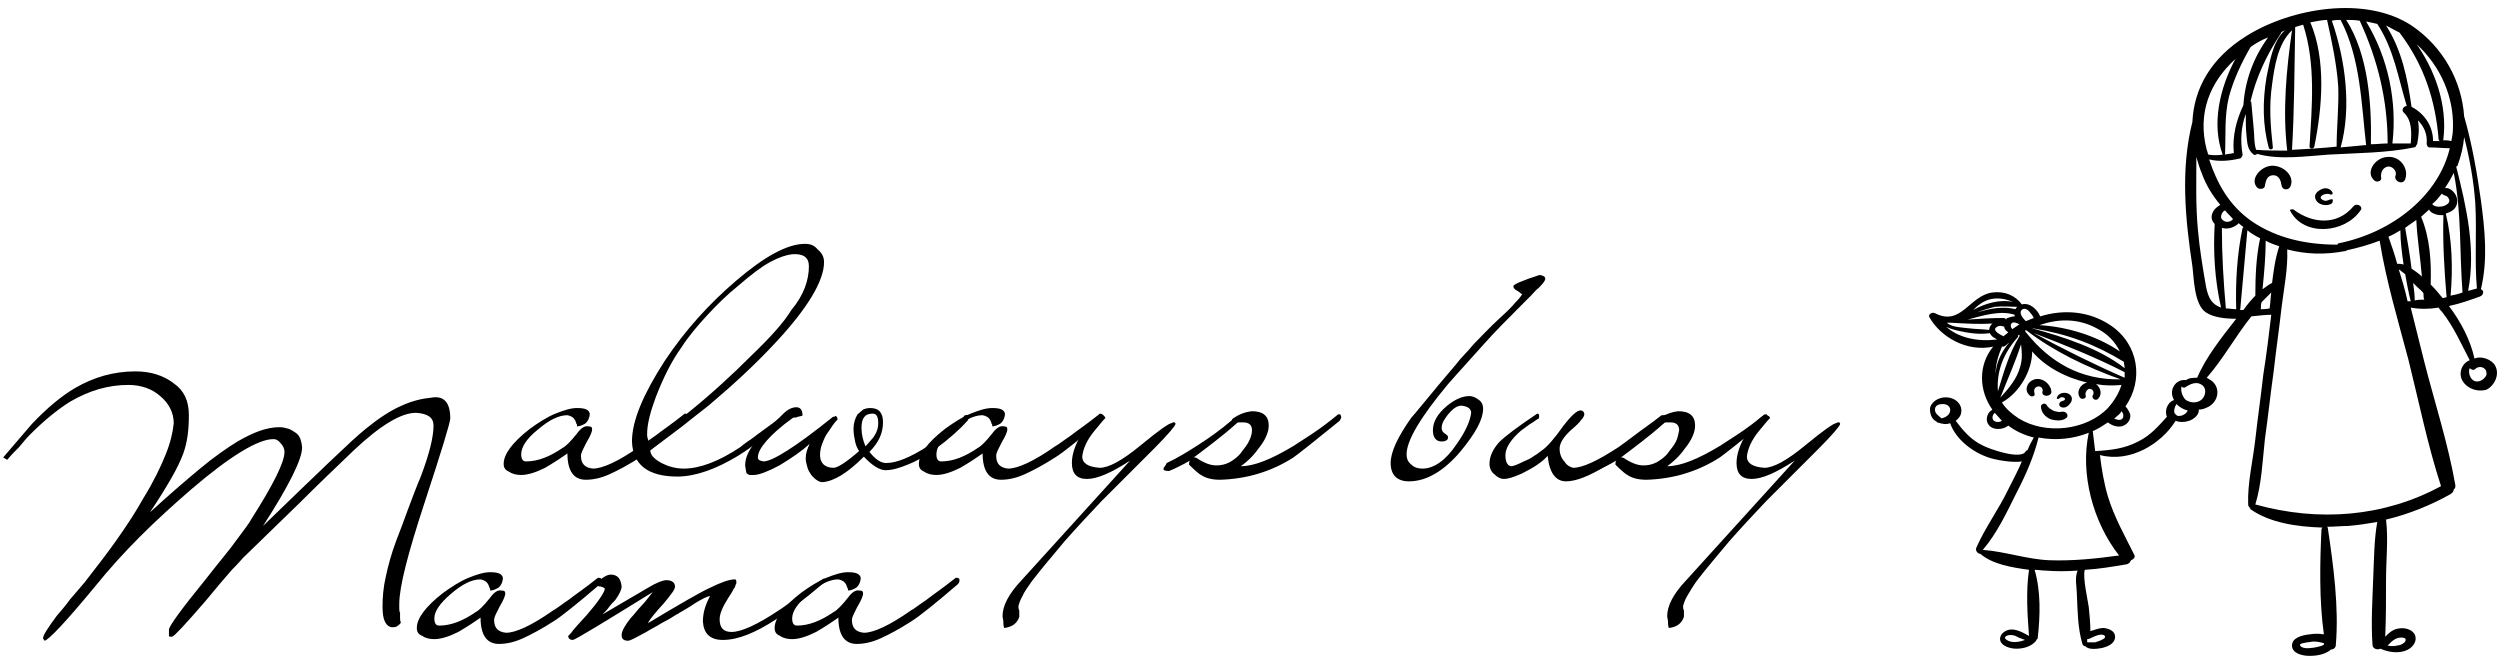 <?xml version="1.0" encoding="UTF-8"?> <!-- Generator: Adobe Illustrator 23.0.1, SVG Export Plug-In . SVG Version: 6.00 Build 0) --> <svg xmlns="http://www.w3.org/2000/svg" xmlns:xlink="http://www.w3.org/1999/xlink" version="1.1" id="Слой_1" x="0px" y="0px" viewBox="0 0 313.7 82.7" style="enable-background:new 0 0 313.7 82.7;" xml:space="preserve"> <style type="text/css"> .st0{fill-rule:evenodd;clip-rule:evenodd;fill:none;} </style> <g> <g> <path d="M86.4,52.2c0,0.2-0.1,0.4-0.2,0.5c-1.4,1.2-2.6,2.2-3.6,3c-1,0.8-1.8,1.4-2.3,1.7c-1.4,0.9-2.7,1.6-3.8,2.1 c-1.1,0.5-2.1,0.7-3,0.7c-1.5,0-2.3-1.1-2.3-3.3c-0.7,0.5-1.6,1.1-2.8,1.8c-1.2,0.6-2.2,0.9-3,0.9c-0.5,0-1.1-0.1-1.5-0.4 c-0.5-0.2-0.7-0.5-0.7-1c0-1.2,1.1-2.7,3.3-4.4c1.1-0.8,2.2-1.5,3.2-1.9c1-0.4,1.9-0.7,2.7-0.7c1,0,1.5,0.2,1.6,0.7 c0,0.5-0.2,0.9-0.5,1.2c-0.3,0.2-0.7,0.4-1.1,0.4c0,0,0-0.1,0-0.2c0-0.1-0.1-0.1-0.1-0.2c0-0.1-0.1-0.2-0.1-0.3 c-0.2-0.4-0.5-0.6-1-0.7c-1.1,0-2.3,0.6-3.7,1.8c-1.4,1.1-2.1,2.2-2.1,3.1c0,0.6,0.2,0.9,0.6,0.9c1.5,0,3-0.6,4.6-1.7 c0.4-0.2,1-0.8,1.8-1.8c0.5-0.7,1-1,1.4-0.9c0.4,0,0.5,0.1,0.5,0.4c0,0.2-0.2,0.8-0.7,1.6c-0.4,0.8-0.7,1.3-0.7,1.7 c0,1,0.5,1.5,1.5,1.6c1.2,0,3.2-0.9,5.9-2.8c0.4-0.2,1-0.7,1.9-1.3c0.9-0.7,2.1-1.5,3.6-2.7c0.1-0.1,0.1-0.1,0.2-0.1 C86.4,52,86.4,52.1,86.4,52.2z"></path> <path d="M103.4,32.9c0,2.3-2,5.7-6,10c-2.5,2.7-5.3,5.3-8.5,8c-1,0.8-2.2,1.7-3.3,2.6c-1.2,0.9-2.5,1.9-4,3c0,0.6,0.5,1.1,1.4,1.6 c0.8,0.4,1.7,0.7,2.8,0.7c2,0,4.4-0.9,7.1-2.7c0.1-0.1,0.6-0.5,1.5-1.1c0.9-0.7,2.2-1.6,3.9-2.9c0.1-0.1,0.2-0.1,0.3-0.1 c0.1,0,0.1,0.1,0.1,0.2c0,0.2,0,0.3-0.1,0.5c-1.2,1-2.3,1.9-3.3,2.6c-1,0.8-1.9,1.4-2.7,1.9c-2.8,1.7-5.4,2.6-7.6,2.6 c-3.7,0-5.6-1.5-5.7-4.4c0-2.6,1.4-5.9,4.1-10.1c2.6-3.9,5.6-7.2,9-10.1c3.5-3,6.4-4.6,8.6-4.6c0.7,0,1.2,0.2,1.6,0.7 C103.2,31.8,103.4,32.3,103.4,32.9z M101.5,33.4c0-1.1-0.7-1.6-2.1-1.5c-0.8,0.1-1.7,0.4-2.8,1c-1.1,0.6-2.4,1.6-3.9,2.9 c-1.5,1.2-2.8,2.5-4,3.8c-1.2,1.3-2.3,2.6-3.2,4c-1.3,1.8-2.3,3.9-3.2,6.2c-0.7,1.9-1.1,3.4-1.1,4.7c0,0.4,0.1,0.6,0.2,0.9 c0.7-0.4,2.4-1.5,4.8-3.5c3-2.4,5.7-4.9,8.1-7.3c2.4-2.3,4.1-4.2,5-5.7C100.9,37,101.5,35.1,101.5,33.4z"></path> <path d="M121.6,52.3c0,0.2-0.1,0.3-0.2,0.5c-0.9,1-2.2,2.2-4.1,3.6c-1.2,0.9-2.4,1.5-3.4,1.9c-1,0.4-1.9,0.7-2.8,0.7 c-0.7,0-1.7-0.6-2.7-1.7c-2.1,2.1-3.8,3.1-5.2,3.2c-0.4,0-0.9-0.3-1.4-0.9c-0.2-0.3-0.4-0.6-0.5-1c-0.1-0.4-0.2-0.7-0.2-1.1 c0-0.6,0.2-1.2,0.5-1.8c-1,0.9-2.3,1.8-3.8,2.7c-1.5,0.8-2.6,1.2-3.2,1.2c-0.2,0-0.4,0-0.5,0c-0.1,0-0.3-0.1-0.4-0.2 c-0.1-0.1-0.1-0.5-0.2-1c0-1,0.5-2.1,1.6-3.3c0.5-0.5,1.1-1,1.6-1.6c0.5-0.5,1.1-1.1,1.6-1.6c0.5-0.5,1.1-0.8,1.6-0.8 c0.5,0,0.8,0.3,0.8,1c0,0.1-0.2,0.1-0.6,0.2c-0.2,0.1-0.3,0.1-0.5,0.1c-0.1,0-0.2,0.1-0.2,0.1c-1.4,1-2.5,2-3.2,2.8 c-0.7,0.8-1.1,1.5-1.1,2.1c0,0.3,0.2,0.4,0.7,0.5c1.1,0,4-1.8,8.6-5.5c0.1-0.1,0.1-0.1,0.2-0.1c0.1,0,0.1,0,0.2-0.1 c0.2,0,0.3,0.2,0.3,0.5c0-0.1-0.4,0.3-1.1,1.4c-0.4,0.5-0.6,1-0.8,1.5c-0.2,0.5-0.3,1-0.3,1.5c0,1,0.6,1.6,1.7,1.6 c0.5,0,1.6-0.7,3.2-2.1c-0.2-0.3-0.4-0.7-0.5-1.2c-0.1-0.5-0.2-1-0.2-1.6c0-0.7,0.2-1.3,0.5-1.8c0.2-0.2,0.5-0.4,0.7-0.6 c0.2-0.1,0.5-0.2,0.9-0.2c1.1,0,1.6,0.6,1.6,1.8c0,1.4-0.6,2.6-1.7,3.7c0.7,0.9,1.4,1.4,2.1,1.4c1.3,0,3-0.7,5.2-2.1 c2.1-1.3,3.6-2.6,4.6-3.8c0-0.1,0.1-0.1,0.2-0.1C121.4,52,121.5,52.1,121.6,52.3z M110.2,53.1c0-0.8-0.2-1.2-0.7-1.2 c-1,0-1.4,0.6-1.4,1.8c0,0.8,0.2,1.6,0.5,2.3c0.4-0.4,0.6-0.7,0.8-0.9c0.2-0.2,0.3-0.4,0.3-0.4C110.1,54.1,110.2,53.6,110.2,53.1z "></path> <path d="M138.5,52.2c0,0.2-0.1,0.4-0.2,0.5c-1.4,1.2-2.6,2.2-3.6,3c-1,0.8-1.8,1.4-2.3,1.7c-1.4,0.9-2.7,1.6-3.8,2.1 c-1.1,0.5-2.1,0.7-3,0.7c-1.5,0-2.3-1.1-2.3-3.3c-0.7,0.5-1.6,1.1-2.8,1.8c-1.2,0.6-2.2,0.9-3,0.9c-0.5,0-1.1-0.1-1.5-0.4 c-0.5-0.2-0.7-0.5-0.7-1c0-1.2,1.1-2.7,3.3-4.4c1.1-0.8,2.2-1.5,3.2-1.9c1-0.4,1.9-0.7,2.7-0.7c1,0,1.5,0.2,1.6,0.7 c0,0.5-0.2,0.9-0.5,1.2c-0.3,0.2-0.7,0.4-1.1,0.4c0,0,0-0.1,0-0.2c0-0.1-0.1-0.1-0.1-0.2c0-0.1-0.1-0.2-0.1-0.3 c-0.2-0.4-0.5-0.6-1-0.7c-1.1,0-2.3,0.6-3.7,1.8c-1.4,1.1-2.1,2.2-2.1,3.1c0,0.6,0.2,0.9,0.6,0.9c1.5,0,3-0.6,4.6-1.7 c0.4-0.2,1-0.8,1.8-1.8c0.5-0.7,1-1,1.4-0.9c0.4,0,0.5,0.1,0.5,0.4c0,0.2-0.2,0.8-0.7,1.6c-0.4,0.8-0.7,1.3-0.7,1.7 c0,1,0.5,1.5,1.5,1.6c1.2,0,3.2-0.9,5.9-2.8c0.4-0.2,1-0.7,1.9-1.3c0.9-0.7,2.1-1.5,3.6-2.7c0.1-0.1,0.1-0.1,0.2-0.1 C138.4,52,138.5,52.1,138.5,52.2z"></path> <path d="M147.5,53.2c0,0.2-0.9,1.3-2.7,3.1c-1.6,1.6-3,3-4.1,4.1c-1.1,1.1-1.9,1.9-2.5,2.5c-1.6,1.7-3.1,3.3-4.6,5 c-1.4,1.7-2.8,3.3-4.1,5c-0.5,0.7-1,1.4-1.2,1.9c-0.3,0.5-0.4,0.9-0.5,1.2c0,0.1,0,0.2,0,0.3c0,0.1,0.1,0.2,0.1,0.4 c0,0.2,0,0.3,0,0.4c0,0.1,0,0.2,0,0.3c-0.3,0.9-1,1.3-1.9,1.4c-0.1-0.3-0.1-0.6-0.1-0.8c0-0.2-0.1-0.5-0.1-0.7 c0-1.3,0.8-2.8,2.3-4.4l13.7-15.1c-2.3,1.5-4.1,2.3-5.4,2.3c-1.3,0-1.9-0.7-1.9-2c0-1.1,0.4-2.3,1.3-3.8c0.9-1.2,1.6-1.9,2.2-2.2 c0.4,0,0.7,0.1,0.7,0.4c0-0.1-0.5,0.5-1.4,1.6c-0.9,1.1-1.4,2.2-1.5,3.2c0,0.8,0.7,1.3,2.2,1.4c1.1,0,2.8-0.9,5.1-2.8 c2.3-1.9,3.6-2.8,3.9-2.8C147.3,52.9,147.5,53,147.5,53.2z"></path> <path d="M168.3,52.3c0,0.2-0.1,0.3-0.2,0.5c-3.2,2.6-5.1,4.1-5.8,4.6c-2.8,1.8-5.9,2.7-9.2,2.8c-1,0-1.8-0.2-2.4-0.6 c-0.2-0.1-0.7-0.5-1.5-1.3c0-0.2,0-0.3,0.1-0.5c-0.5,0.3-0.9,0.5-1.3,0.7c-0.4,0.2-0.8,0.4-1.3,0.6c-0.5,0-0.7-0.1-0.7-0.2 c0-0.1,0-0.2,0.1-0.3c0.1-0.1,0.2-0.3,0.3-0.5c1.3-0.6,2.6-1.4,4-2.3c1.4-0.9,2.8-1.9,4.2-3.1c0,0,0-0.1,0-0.1 c0.8-0.6,1.6-0.9,2.5-1c1.4,0,2.1,0.6,2.1,1.8c0,0.8-0.4,1.8-1.3,2.9c-0.7,1-1.5,1.7-2.2,2.2c1.7,0,3.9-0.9,6.7-2.6 c0.6-0.4,1.4-0.9,2.3-1.5c0.9-0.6,2-1.4,3.2-2.4c0.1,0,0.2,0,0.3,0C168.2,52,168.2,52.1,168.3,52.3z M157.1,54c0-0.7-0.4-1-1.1-1 c-0.2,0-0.3,0-0.5,0s-0.2,0-0.3,0.1c-1,0.9-2,1.7-2.9,2.4c-0.9,0.7-1.7,1.3-2.5,1.9c0.1,0,0.3,0,0.4,0.1c0.9,0.6,1.7,0.9,2.4,0.9 c0.6,0,1.1-0.1,1.7-0.4c0.5-0.3,1.1-0.7,1.5-1.3c0.4-0.5,0.7-0.9,0.9-1.3C156.9,55,157.1,54.5,157.1,54z"></path> <path d="M193.9,35c0,0.2-0.3,0.6-0.8,1.1c-0.4,0.3-0.7,0.7-1,1c-0.3,0.3-0.7,0.7-1.1,1.1c-1.8,1.8-3.5,3.5-5,5.2 c-1.5,1.7-3,3.3-4.3,4.8c-3.5,4.2-5.2,7.1-5.2,8.8c0,0.6,0.2,1,0.6,1.3c0.4,0.4,0.9,0.5,1.4,0.5c1.4,0,2.9-1,4.3-3.1 c1.2-1.7,1.7-3,1.8-3.9c0-0.5-0.4-0.8-1.2-0.9c-0.6,0-1.1,0.4-1.7,1.1c-0.3,0.4-0.5,0.7-0.6,0.9s-0.2,0.5-0.2,0.8 c0,0.3,0.1,0.5,0.4,0.7c0.3,0.2,0.4,0.3,0.4,0.5c0,0.3-0.3,0.5-0.8,0.5c-0.7,0-1.1-0.5-1.1-1.4c0-1.1,0.6-2.1,1.8-3.1 c1-0.8,1.9-1.2,2.8-1.2c0.4,0,0.8,0.2,1.2,0.5c0.4,0.3,0.5,0.7,0.5,1.1c0,1.3-0.9,3-2.8,5.3c-2.1,2.5-4.3,3.8-6.5,3.8 c-1.5,0-2.3-0.8-2.3-2.3c0-1.4,0.9-3.3,2.6-5.7c0.1-0.1,0.7-0.8,1.6-1.9c0.9-1.1,2.3-2.8,4.1-4.9c0.5-0.7,1.3-1.4,2.1-2.4 c0.9-0.9,1.9-2,3.2-3.2c1-0.9,1.7-1.6,2.1-2.1c0.5-0.5,0.7-0.8,0.8-1l-0.2-0.1c-0.1-0.1-0.2-0.2-0.4-0.3c-0.4-0.2-0.5-0.4-0.5-0.6 c0-0.2,1.1-0.7,3.3-1.4C193.7,34.6,193.9,34.7,193.9,35z"></path> <path d="M209.3,52.3c0,0.2-0.1,0.3-0.2,0.5c-6,5-10.1,7.6-12.6,7.6c-1.3,0-2.1-1.1-2.3-3.2c-0.7,0.8-1.8,1.5-3.2,2.2 c-1.1,0.5-1.8,0.7-2.3,0.7c-0.4,0-0.8-0.2-1.2-0.6c-0.4-0.3-0.6-0.8-0.6-1.3c0-0.9,0.4-1.8,1.2-2.7c0.4-0.4,1-0.9,1.8-1.5 c0.8-0.6,1.8-1.3,3-2.1c0.2,0,0.3,0.2,0.2,0.6c-0.4,0.2-0.7,0.5-1.1,0.7c-0.4,0.3-0.7,0.5-1.1,0.8c-1.3,1.1-2,2.2-2,3.1 c0,0.8,0.2,1.3,0.7,1.4c0.3,0,0.8-0.2,1.6-0.6c0.5-0.2,0.9-0.4,1.3-0.7c0.4-0.2,0.7-0.5,1-0.7c0.6-0.4,1.5-1.4,2.7-3.1 c1-1.3,1.7-1.9,2.1-1.9c0.3,0,0.5,0.2,0.5,0.5c0,0.1-0.1,0.4-0.4,0.7c-0.2,0.3-0.6,0.7-1.2,1.2c-1,0.9-1.5,1.7-1.5,2.4 c0,0.6,0.2,1.2,0.6,1.6c0.3,0.5,0.7,0.7,1.1,0.8c1.2,0,3.1-0.9,5.7-2.6c0.4-0.3,1-0.7,1.9-1.4c0.9-0.7,2.1-1.5,3.5-2.6 c0.1,0,0.2,0,0.2,0C209.2,52,209.3,52.1,209.3,52.3z"></path> <path d="M221.8,52.3c0,0.2-0.1,0.3-0.2,0.5c-3.2,2.6-5.1,4.1-5.8,4.6c-2.8,1.8-5.9,2.7-9.2,2.8c-1,0-1.8-0.2-2.4-0.6 c-0.2-0.1-0.7-0.5-1.5-1.3c0-0.2,0-0.3,0.1-0.5c-0.5,0.3-0.9,0.5-1.3,0.7c-0.4,0.2-0.8,0.4-1.3,0.6c-0.5,0-0.7-0.1-0.7-0.2 c0-0.1,0-0.2,0.1-0.3c0.1-0.1,0.2-0.3,0.3-0.5c1.3-0.6,2.6-1.4,4-2.3c1.4-0.9,2.8-1.9,4.2-3.1c0,0,0-0.1,0-0.1 c0.8-0.6,1.6-0.9,2.5-1c1.4,0,2.1,0.6,2.1,1.8c0,0.8-0.4,1.8-1.3,2.9c-0.7,1-1.5,1.7-2.2,2.2c1.7,0,3.9-0.9,6.7-2.6 c0.6-0.4,1.4-0.9,2.3-1.5c0.9-0.6,2-1.4,3.2-2.4c0.1,0,0.2,0,0.3,0C221.7,52,221.8,52.1,221.8,52.3z M210.7,54c0-0.7-0.4-1-1.1-1 c-0.2,0-0.3,0-0.5,0c-0.1,0-0.2,0-0.3,0.1c-1,0.9-2,1.7-2.9,2.4c-0.9,0.7-1.7,1.3-2.5,1.9c0.1,0,0.3,0,0.4,0.1 c0.9,0.6,1.7,0.9,2.4,0.9c0.6,0,1.1-0.1,1.7-0.4c0.5-0.3,1.1-0.7,1.5-1.3c0.4-0.5,0.7-0.9,0.9-1.3C210.5,55,210.6,54.5,210.7,54z"></path> <path d="M230.9,53.2c0,0.2-0.9,1.3-2.7,3.1c-1.6,1.6-3,3-4.1,4.1c-1.1,1.1-1.9,1.9-2.5,2.5c-1.6,1.7-3.1,3.3-4.6,5 c-1.4,1.7-2.8,3.3-4.1,5c-0.5,0.7-0.9,1.4-1.2,1.9c-0.3,0.5-0.4,0.9-0.5,1.2c0,0.1,0,0.2,0,0.3c0,0.1,0.1,0.2,0.1,0.4 c0,0.2,0,0.3,0,0.4c0,0.1,0,0.2,0,0.3c-0.3,0.9-1,1.3-1.9,1.4c-0.1-0.3-0.1-0.6-0.1-0.8c0-0.2-0.1-0.5-0.1-0.7 c0-1.3,0.8-2.8,2.3-4.4l13.7-15.1c-2.3,1.5-4.1,2.3-5.4,2.3c-1.3,0-1.9-0.7-1.9-2c0-1.1,0.4-2.3,1.3-3.8c0.9-1.2,1.6-1.9,2.2-2.2 c0.4,0,0.7,0.1,0.7,0.4c0-0.1-0.5,0.5-1.4,1.6c-0.9,1.1-1.4,2.2-1.5,3.2c0,0.8,0.7,1.3,2.2,1.4c1.1,0,2.8-0.9,5.1-2.8 c2.3-1.9,3.6-2.8,3.9-2.8C230.7,52.9,230.9,53,230.9,53.2z"></path> </g> <g> <path d="M56.5,52.5c0,0.5-1.1,4.1-3.2,10.5c-2.1,6.4-3.2,10.6-3.2,12.8c0,0.1,0,0.3,0,0.5c0,0.2,0,0.4,0.1,0.6c0,0.2,0,0.4,0,0.6 c0,0.2,0,0.4,0.1,0.6c0,0.1-0.2,0.3-0.5,0.5c-0.2,0.1-0.3,0.1-0.4,0.1c-0.1,0-0.2,0-0.3,0c-0.4-0.1-0.6-0.3-0.8-0.7 c-0.2-0.4-0.3-1-0.3-1.9c0-1.1,0.1-2.4,0.4-3.7c0.3-1.4,0.7-2.9,1.3-4.5c0.5-1.3,1-2.6,1.5-4c0.5-1.3,1-2.7,1.6-4.1 c1.1-2.9,1.6-5,1.6-6.4c0-1-0.7-1.5-2.2-1.6c-1.9,0-4.5,1.6-7.8,4.7c-2.3,2.2-4.6,4.4-6.9,6.7c-2.3,2.2-4.6,4.5-7,6.8 c-0.1,0.1-0.6,0.7-1.4,1.5c-0.8,0.9-1.9,2.2-3.3,3.9c-2.5,2.9-3.9,4.4-4.2,4.5c-0.2,0-0.4,0-0.4-0.1v-0.3c0-0.2,0-0.4,0-0.5 c0-0.4,1.5-2.5,4.6-6.3c1.7-2.2,3.1-3.8,4-5.1c0.9-1.2,1.5-2,1.7-2.4c2.8-4.4,4.2-7.2,4.2-8.5c0-0.4-0.2-0.8-0.5-1.1 c-0.3-0.4-0.6-0.5-0.9-0.5c-1.9,0-5.4,2.1-10.3,6.3c-2.2,1.9-4.4,3.9-6.4,5.9c-2,2-3.9,4.1-5.6,6.2c-3.7,4.5-5.9,6.8-6.4,6.9 c0,0-0.1-0.1-0.2-0.3c0-0.4,0.6-1.3,1.7-2.8c0.6-0.7,1.2-1.4,1.7-2.1c0.6-0.7,1.2-1.4,1.8-2.1c1.4-1.8,2.8-3.6,4-5.3 c1.2-1.7,2.4-3.5,3.4-5.3c1.3-2.1,2.2-4,2.8-5.5c0.6-1.5,0.9-2.8,1-3.9c0-1.3-0.6-2.5-1.7-3.4c-1-0.9-2.4-1.4-4-1.4 c-2.5,0-4.9,0.7-7.3,2.1c-1.6,1-3.3,2.4-5,4.1c-0.5,0.5-0.9,1-1.4,1.6c-0.5,0.5-1,1-1.5,1.6l-0.5-0.3c0.6-0.7,1.2-1.4,1.8-2.1 c0.6-0.7,1.2-1.4,1.8-2.1c1.9-2,3.7-3.5,5.4-4.5c2.4-1.4,4.9-2.1,7.6-2.1c1.9,0,3.5,0.5,4.8,1.5c1.3,0.9,1.9,2.2,1.9,4 c0,1.9-0.2,3.4-0.7,4.8c-0.3,0.8-0.8,1.9-1.5,3.1c-0.7,1.2-1.6,2.7-2.7,4.3c2.4-2.2,4.5-4,6.3-5.5c1.8-1.5,3.4-2.6,4.7-3.4 c1.9-1.1,3.6-1.8,5.3-1.8c0.4,0,0.7,0.1,1.1,0.2c0.3,0.1,0.6,0.3,0.9,0.5c0.3,0.2,0.5,0.5,0.6,0.8c0.1,0.3,0.2,0.7,0.2,1.1 c0,1.4-1.6,4.7-4.9,9.8c3.3-3.2,6.1-5.9,8.2-7.9c2.1-2,3.7-3.5,4.7-4.3c1.6-1.3,3.1-2.3,4.5-2.9c1.3-0.6,2.6-0.9,3.7-1 C55.7,49.6,56.5,50.5,56.5,52.5z"></path> <path d="M75.5,72.8c0,0.2-0.1,0.4-0.2,0.5c-1.4,1.2-2.6,2.2-3.6,3c-1,0.8-1.8,1.4-2.3,1.7c-1.4,0.9-2.7,1.6-3.8,2.1 c-1.1,0.5-2.1,0.7-3,0.7c-1.5,0-2.3-1.1-2.3-3.3c-0.7,0.5-1.6,1.1-2.8,1.8c-1.2,0.6-2.2,0.9-3,0.9c-0.5,0-1.1-0.1-1.5-0.4 c-0.5-0.2-0.7-0.5-0.7-1c0-1.2,1.1-2.7,3.3-4.4c1.1-0.8,2.2-1.5,3.2-1.9c1-0.4,1.9-0.7,2.7-0.7c1,0,1.5,0.2,1.6,0.7 c0,0.5-0.2,0.9-0.5,1.2c-0.3,0.2-0.7,0.4-1.1,0.4c0,0,0-0.1,0-0.2c0-0.1-0.1-0.1-0.1-0.2c0-0.1-0.1-0.2-0.1-0.3 c-0.2-0.4-0.5-0.6-1-0.7c-1.1,0-2.3,0.6-3.7,1.8c-1.4,1.2-2.1,2.2-2.1,3.1c0,0.6,0.2,0.9,0.6,0.9c1.5,0,3-0.6,4.6-1.7 c0.4-0.2,1-0.8,1.8-1.8c0.5-0.7,1-1,1.4-0.9c0.4,0,0.5,0.1,0.5,0.4c0,0.2-0.2,0.8-0.7,1.6c-0.4,0.8-0.7,1.3-0.7,1.7 c0,1,0.5,1.5,1.5,1.6c1.2,0,3.2-0.9,5.9-2.8c0.4-0.2,1-0.7,1.9-1.3c0.9-0.7,2.1-1.5,3.6-2.7c0.1-0.1,0.1-0.1,0.2-0.1 C75.4,72.5,75.5,72.6,75.5,72.8z"></path> <path d="M103.5,72.8c0,0.2-0.1,0.3-0.2,0.4c-1.3,1.1-2.4,2-3.4,2.7c-1,0.8-1.8,1.4-2.5,1.8c-2.6,1.7-4.8,2.6-6.7,2.6 c-1.6,0-2.4-0.8-2.5-2.3c0-1.1,0.3-2.1,0.9-3.2c-0.3,0-0.9,0.3-1.9,0.9c-0.7,0.5-1.3,0.8-1.6,1c-0.4,0.2-0.6,0.4-0.7,0.4 c-0.6,0.4-1.3,0.8-1.9,1.1c-0.6,0.4-1.3,0.7-1.9,1.1c-1.3,0.7-2,1.1-2.3,1.1c-0.5,0-0.8-0.2-0.8-0.7c0-0.5,0.4-1.2,1.1-2.1 c0.5-0.5,0.9-1.1,1.4-1.6c0.5-0.5,0.9-1.1,1.4-1.7c-6.3,3.9-9.6,5.9-10,6c-0.4,0-0.6-0.2-0.6-0.5c0.2-0.2,0.4-0.4,0.6-0.7 c0.2-0.2,0.4-0.5,0.7-0.8c0.3-0.3,0.6-0.7,1-1.1c1.4-1.6,2.2-2.8,2.3-3.3c0-0.1-0.2-0.2-0.5-0.3c-0.3,0-0.5-0.1-0.5-0.2 c0-0.2,0.2-0.5,0.6-0.8c0.4-0.3,0.8-0.5,1.1-0.5c0.9,0,1.3,0.5,1.4,1.5c0,0.4-0.3,1-0.8,1.7c-0.3,0.3-0.6,0.6-0.8,0.9 c-0.2,0.3-0.5,0.6-0.8,0.9l5.8-3.4c1-0.6,1.8-0.9,2.2-0.9c0.7,0,1.1,0.3,1.1,0.8c0,0.4-0.5,1-1.4,2.1c-1,1.1-1.7,1.9-2,2.5 c4-2.4,6.6-3.9,7.7-4.4c1.4-0.7,2.5-1.1,3.2-1.1c0.2,0,0.2,0.2,0.2,0.5c-0.1,0.1-0.1,0.3-0.2,0.5c-0.1,0.1-0.2,0.3-0.3,0.5 c-0.1,0.2-0.3,0.5-0.5,0.8c-0.7,1.1-1.1,2-1.1,2.7c0,1.1,0.5,1.6,1.5,1.6c1.2,0,3.2-0.9,5.9-2.7c0.5-0.3,1.1-0.8,2.1-1.4 c0.9-0.7,2.1-1.5,3.4-2.5c0.1-0.1,0.2-0.1,0.3-0.1C103.4,72.5,103.5,72.6,103.5,72.8z"></path> <path d="M120.4,72.8c0,0.2-0.1,0.4-0.2,0.5c-1.4,1.2-2.6,2.2-3.6,3c-1,0.8-1.8,1.4-2.3,1.7c-1.4,0.9-2.7,1.6-3.8,2.1 c-1.1,0.5-2.1,0.7-3,0.7c-1.5,0-2.3-1.1-2.3-3.3c-0.7,0.5-1.6,1.1-2.8,1.8c-1.2,0.6-2.2,0.9-3,0.9c-0.5,0-1.1-0.1-1.5-0.4 c-0.5-0.2-0.7-0.5-0.7-1c0-1.2,1.1-2.7,3.3-4.4c1.1-0.8,2.2-1.5,3.2-1.9c1-0.4,1.9-0.7,2.7-0.7c1,0,1.5,0.2,1.6,0.7 c0,0.5-0.2,0.9-0.5,1.2c-0.3,0.2-0.7,0.4-1.1,0.4c0,0,0-0.1,0-0.2c0-0.1-0.1-0.1-0.1-0.2c0-0.1-0.1-0.2-0.1-0.3 c-0.2-0.4-0.5-0.6-1-0.7c-1.1,0-2.3,0.6-3.7,1.8c-1.4,1.2-2.1,2.2-2.1,3.1c0,0.6,0.2,0.9,0.6,0.9c1.5,0,3-0.6,4.6-1.7 c0.4-0.2,1-0.8,1.8-1.8c0.5-0.7,1-1,1.4-0.9c0.4,0,0.5,0.1,0.5,0.4c0,0.2-0.2,0.8-0.7,1.6c-0.4,0.8-0.7,1.3-0.7,1.7 c0,1,0.5,1.5,1.5,1.6c1.2,0,3.2-0.9,5.9-2.8c0.4-0.2,1-0.7,1.9-1.3c0.9-0.7,2.1-1.5,3.6-2.7c0.1-0.1,0.1-0.1,0.2-0.1 C120.3,72.5,120.4,72.6,120.4,72.8z"></path> </g> </g> <g> <path d="M313.1,45.9c-0.4-0.8-1.8-1.3-2.6-0.9c-0.5-2.3-1.7-4.6-3.2-6.6c1.4-0.3,2.8-0.8,3.9-1.2c0.5-0.2,0.5-0.8,0.1-0.9 c0.9-3.7,0.5-7.5,0-11.2c-0.5-3.5-1.1-7-2.1-10.5c-0.3-4.4-2.6-8.7-6.6-11.4c-5.8-3.8-15.1-2.2-20.7,1.3c-4.5,2.8-6.6,6.6-6.8,10.8 c-1.5,5.9-0.9,12.2,0,18.1c0.2,1.5,0.2,4.8,1.7,5.8c0.9,0.6,2.3,0.8,3.8,0.8c-1.8,2.3-3.8,4.8-4.9,7.4v0c-0.5,0-1,0-1.4,0.3 c-0.6-0.1-1.2,0.2-1.5,0.7c-0.4,0.6-0.3,1.3,0,1.8c-0.9,0.3-1.2,1.4-0.9,2.1c-1.1,1.2-2,2.3-3.6,3.1c-1.7,0.9-3.5,1.1-5.4,1.2 c-0.1-0.8-0.2-1.7-0.3-2.5c0.7-0.3,1.3-0.7,1.9-1.1c0.5,0.4,1.1,0.6,1.7,0.5c0.8-0.2,1.2-0.9,1.1-1.5c-0.1-0.3-0.3-0.7-0.6-1 c2.3-3.3,1.7-7.8-1.9-10.2c-2.7-1.8-5.9-2-8.8-1.1c-0.3-0.8-1.3-1.8-2.3-1.5c-0.8-1.1-2.1-1.7-3.7-1.5c-2.9,0.4-3.9,4.3-7.2,2.6 c-0.4-0.2-0.9,0.2-0.7,0.5c1.4,2.5,4.7,4.4,8,3.7c-1.9,2.3-1.8,5.5-0.1,7.9c-0.3,0.2-0.5,0.4-0.6,0.7c-0.2,0.5-0.1,1,0.3,1.4 c0.6,0.5,1.7,0.4,2.3-0.1c0.9,0.7,2,1.2,3.2,1.5c-0.3,0.5-0.6,1.1-0.8,1.6c-0.1,0-0.2,0.1-0.2,0.1c-0.5,1.2-4.7-0.3-5.4-0.7 c-1.5-0.7-2.5-1.9-3.4-3.1c0.3-0.2,0.5-0.5,0.6-0.7c0.4-1-0.3-2-1.4-2.2c-1-0.2-2.1,0.3-2.4,1.2c-0.1,0.6,0.1,1.5,0.8,1.8 c0,0.1,0.1,0.1,0.1,0.1c0.6,0.2,1.1,0.3,1.6,0.1c0.7,2,2.8,3.7,5.1,4.4c0.7,0.2,2.7,0.6,3.9,0.4c-0.5,1.2-1.1,2.3-1.7,3.5 c-1.2,2.5-2.9,4.8-4,7.3c-0.2,0.4,0.2,0.8,0.5,0.8c0,0,0,0,0,0c1.5,1.3,3.9,1.7,6.1,2c-0.4,2.7-0.2,5.7,0,8.3 c-0.7-0.4-1.6-0.9-2.4-0.8c-0.7,0.1-1.4,0.7-1.2,1.4c0.2,0.7,1.3,1,2,1c1,0,1.9-0.3,2.5-1c0,0,0-0.1,0-0.1c0.1-0.1,0.2-0.1,0.2-0.3 c0.3-2.7,0.4-5.8-0.4-8.5c0.5,0,0.9,0.1,1.4,0.1c1.3,0.1,2.6,0.1,4,0c-0.4,0.9-0.1,2.1-0.1,2.9c0.1,2.1,0.1,4.3,0.7,6.3 c0.1,0.2,0.2,0.3,0.4,0.3c0.4,0.5,1.6,0.3,2.1,0.2c0.8-0.2,1.6-0.6,1.6-1.4c0-0.7-0.7-1-1.4-1.1c-0.4,0-0.8,0.1-1.1,0.2 c-0.2,0.1-0.4,0.1-0.6,0.2c0-1-0.1-2-0.2-3c-0.1-0.8-0.8-3.8-0.5-4.7c1.8-0.1,3.5-0.4,5.3-0.7c0.3-0.1,0.4-0.3,0.5-0.5 c0.3-0.1,0.6-0.4,0.4-0.7c-1.2-2.4-2.5-4.7-3.3-7.3c-0.5-1.7-0.8-3.5-1-5.2c3.8,1,7.7-1.4,9.5-4.3c0.5,0.2,1.1,0.2,1.7,0 c0.6-0.2,1.3-0.8,1.2-1.4c0.5,0,0.9-0.2,1.3-0.4c1.3-0.8,1.4-2.5,0.2-3.3c-0.2-0.1-0.3-0.2-0.5-0.3c2.1-2.4,3.6-5.2,5.6-7.7 c0.9-0.1,1.8-0.2,2.5-0.2c-0.3,2.5-0.6,5-1,7.5c-0.3,2.7-0.7,5.4-1,8.1c-0.3,2.7-1,5.5-0.9,8.2c0,0.2,0.1,0.3,0.2,0.4 c0,0.1,0.1,0.1,0.1,0.2c2.4,1.7,5.8,2.2,9,2.3c0,0.1-0.1,0.1-0.1,0.2c-0.2,4.2-0.3,8.9,0.3,13.2c-0.6-0.1-1.2-0.1-1.8,0 c-0.9,0.1-2.2,0.4-2.2,1.4c0,1,1.3,1.3,2.2,1.3c1,0,2-0.2,2.7-0.8c0.3,0,0.6-0.2,0.6-0.6c0.4-4.7-0.3-9.9-1-14.6 c0-0.1,0-0.1-0.1-0.2c0.9,0,1.8-0.1,2.6-0.1c1.3-0.1,2.5-0.3,3.7-0.5c-0.4,2.2-0.4,4.6-0.5,6.8c-0.1,2.9-0.3,5.8-0.1,8.6 c0,0.5,0.6,0.7,1,0.5c0.9,0.4,2,0.6,3,0.3c1-0.3,1.7-1.2,1.3-2.1c-0.4-0.7-1.4-0.9-2.2-0.7c-0.5,0.1-0.9,0.4-1.3,0.8 c-0.1,0.1-0.1,0.1-0.2,0.2c0.1-2.4,0.1-4.8,0.1-7.2c0-2.5,0.3-5,0-7.5c2.9-0.7,5.6-1.8,8.1-3.2c0.3-0.2,0.4-0.4,0.4-0.6 c0.2-0.1,0.2-0.3,0.2-0.5c-0.9-5.2-2.6-10.4-3.9-15.5c-0.6-2.3-1.1-4.5-1.7-6.8c1.1,0.2,2.3,0.2,3.5,0c0.1,0.2,0.2,0.3,0.4,0.5 c1.5,1.9,2.4,4,3.5,6.1c-0.8,0.3-1.3,1.2-1.1,2.1c0.3,1.2,1.8,2,3.2,1.6C313,48.4,313.7,47,313.1,45.9 M244.7,51.6 c-0.1,0.5-0.6,0.8-1.1,0.9c0,0,0-0.1-0.1-0.1c-0.3-0.3-0.7-0.5-0.7-1c0-0.5,0.4-0.7,1-0.7C244.4,50.7,244.8,51.1,244.7,51.6 M251.8,80.3c-0.6-0.4,0.2-0.7,0.7-0.6c0.3,0,0.6,0.2,0.8,0.3c0.3,0.1,0.5,0.2,0.8,0.3C253.3,80.6,252.4,80.7,251.8,80.3 M261.9,80.2c0.2,0,0.4-0.1,0.6-0.2c0.4-0.2,1.1-0.5,1.5-0.3c0.6,0.4-0.8,0.8-1.1,0.9c-0.3,0-0.7,0-1,0 C261.9,80.5,261.9,80.3,261.9,80.2 M266.4,52.4c-0.2,0.4-0.6,0.3-0.9,0.2c-0.1,0-0.1,0-0.2-0.1c0.2-0.1,0.3-0.3,0.5-0.4 c0.2-0.2,0.3-0.3,0.4-0.5C266.4,51.8,266.5,52.1,266.4,52.4 M266.6,47.4c-3.9-1.7-7.7-3.6-11.4-5.6c3.9,1.5,7.7,3,11.4,4.9 C266.6,46.9,266.6,47.1,266.6,47.4 M266.1,47.6c-5.1,0.1-8.9-2.2-11.8-5.8c0,0,0,0-0.1-0.1c0-0.1-0.1-0.1-0.1-0.2 c0,0,0.1,0,0.1-0.1C257.7,44.1,261.9,46.1,266.1,47.6 M266.6,46.2c-3.2-2.5-7.6-3.9-11.6-5c0,0,0,0,0.1,0c4.3,0.7,7.8,2,11.4,4.2 C266.5,45.6,266.6,45.9,266.6,46.2 M263.1,41.2c1.4,0.7,2.3,1.7,2.9,2.9c-2.8-1.9-6.5-3.1-10.1-3.3C258.2,40,260.7,39.9,263.1,41.2 M253.8,38.8c0.4-0.2,0.8,0.2,1,0.5c0.2,0.2,0.3,0.4,0.4,0.6c-0.3,0.1-0.7,0.3-1,0.4C253.8,39.9,253.2,39.2,253.8,38.8 M253.2,40.6 c0.1,0,0.1,0.1,0.2,0.1c-0.3,0.2-0.6,0.4-0.9,0.6c-0.2-0.2-0.3-0.6,0-0.8C252.7,40.4,253,40.5,253.2,40.6 M251.2,43.5 c0.1,0,0.3,0,0.4-0.1c0.2-0.1,0.3-0.3,0.5-0.4c-1,1.2-1.6,2.5-1.7,3.9C250.4,45.8,250.7,44.7,251.2,43.5 M250.6,41 c0.3-0.2,0.6-0.1,0.9,0c0,0.3,0.2,0.5,0.5,0.7c-0.2,0.2-0.4,0.3-0.6,0.5C250.8,41.9,249.9,41.4,250.6,41 M253.2,42.3 c0.1-0.1,0-0.1,0-0.2c0.1,0,0.1-0.1,0.2-0.1c0,0.1,0,0.2,0,0.2c-1.3,2.1-2,4.6-2.7,6.9C250.5,46.6,251.4,44.3,253.2,42.3 M252.9,38.8c-1.5-0.4-3.2-0.1-4.8,0.4c0.7-0.3,1.4-0.5,2.2-0.7c1-0.1,1.9,0,2.8,0C253,38.7,252.9,38.7,252.9,38.8 M248.4,38.2 c1.3-1,2.9-0.9,4.2-0.3c-1.6-0.4-3.6,0.2-5,1C247.9,38.6,248.1,38.4,248.4,38.2 M252.8,39.5C252.8,39.5,252.8,39.5,252.8,39.5 c0,0.1,0,0.1,0,0.2c-0.3,0-0.6,0.1-0.9,0.2c-0.1,0-0.1,0.1-0.2,0.2c0-0.1-0.1-0.2-0.3-0.2c-1.5,0-3,0.1-4.5,0.2 C248.8,39.6,251,38.9,252.8,39.5 M244.9,40.5c1.7,0.1,3.4,0.2,5.1,0.1c0,0-0.1,0.1-0.1,0.1c-0.2,0.2-0.3,0.5-0.3,0.7 c-0.8-0.1-1.7-0.1-2.5-0.2c-0.7-0.1-2.2-0.1-2.8-0.7C244.4,40.5,244.7,40.5,244.9,40.5 M244.2,41c0.4,0.2,1,0.4,1.5,0.5 c1.3,0.3,2.7,0.5,4,0.3c0,0.1,0.1,0.2,0.1,0.2c0.2,0.3,0.5,0.4,0.8,0.6C248.1,42.9,245.8,42.4,244.2,41 M250.2,52.8 c-0.3-0.3-0.2-0.7,0.1-1c0.3,0.3,0.6,0.7,0.9,1C250.9,53,250.5,53,250.2,52.8 M253.6,43.2c0.1,0.9,0.2,1.8-0.1,2.8 c-0.4,1.5-1.4,2.7-2.5,3.9C251.9,47.6,252.9,45.4,253.6,43.2 M253.3,52.5c-0.9-0.6-1.6-1.2-2.1-2c2.2-1.2,3.8-4,3.8-6.4 c1.6,1.9,4.2,3.3,6.9,3.9c-0.9,0.2-1.4,1.2-0.9,1.9c0.2,0.3,0.9,0.1,0.7-0.3c-0.1-0.3,0.2-0.9,0.6-0.8c0.4,0.1,0.5,0.5,0.3,0.8 c-0.2,0.4,0.4,0.8,0.7,0.4c0.5-0.5,0.3-1.4-0.3-1.8c1.1,0.2,2.2,0.2,3.2,0.1c-0.3,1-0.9,2-1.7,2.9C261.8,54,256.7,54.6,253.3,52.5 M265.9,69.7c-2.9,0.4-5.8,0.7-8.7,0.6c-2.8-0.1-5.6-1.1-8.4-1.3c1.8-2.1,3-4.7,4.2-7.1c1.2-2.3,2.2-4.6,2.8-7 c2.1,0.4,4.3,0.2,6.3-0.6C261,59.4,262.6,65.5,265.9,69.7 M274.4,51.7c-0.2,0.3-0.6,0.5-1,0.5c-0.2,0-0.3-0.1-0.4-0.2 c0,0-0.1-0.1-0.1-0.1c-0.2-0.3,0-0.9,0.2-1.2c0.4,0.4,0.9,0.7,1.4,0.8C274.5,51.5,274.5,51.6,274.4,51.7 M276.3,50.1 c-0.5,0.5-1.4,0.5-2,0.1c-0.4-0.3-0.8-1.3-0.5-1.8c-0.1,0.2,0.2,0.3,0.4,0.2c0.6-0.4,1.4-0.8,2.1-0.3 C276.9,48.7,276.8,49.6,276.3,50.1 M290.7,81.2c-0.5,0.1-1.6,0.3-2-0.1c-0.4-0.4,0.5-0.4,0.8-0.5c0.3,0,0.5-0.1,0.8-0.1 c0.5,0,0.9,0.1,1.3,0.2c0,0.1,0,0.2,0,0.2C291.3,81.1,291,81.1,290.7,81.2 M301.3,80c0.4,0,0.7,0.1,0.5,0.5c-0.2,0.3-0.7,0.5-1,0.5 c-0.4,0.1-0.8,0.1-1.2,0C300,80.6,300.5,80,301.3,80 M293.6,30.5c-0.2,0-0.3,0.1-0.3,0.2c-3.9,0-7.6-0.8-10.7-2.9 c-2.9-2-4.4-4.8-5.4-7.8c1.2,0.3,2.5,0.2,3.8-0.1c0.2,0,0.4-0.3,0.4-0.5c-0.3-1.7-0.2-3.5,0.4-5.1c0,1,0,1.9,0.1,2.8 c0.1,0.9,0.1,1.7,0.9,2.3c0.1,0.1,0.4,0,0.4-0.1c2.8,0.8,6.1,0.3,9,0.1c3.5-0.2,7.3-0.2,10.7-0.9c0.2,0,0.3-0.2,0.3-0.3 c0,0,0.1-0.1,0.1-0.1c0.2-1,0.3-2,0.1-3c0.8,0.8,1.2,1.8,1.1,2.9c0,0.2,0.1,0.5,0.4,0.5c0.9,0,1.7,0.1,2.5,0.1 C306,24.5,300.3,29.1,293.6,30.5 M301.6,33.2c-0.3-0.1-0.5-0.1-0.8-0.1c-0.3-1.1-0.7-2.3-1.1-3.4c0.5-0.2,1-0.5,1.5-0.8 C301.2,30.3,301.4,31.8,301.6,33.2 M286,30.9c-0.5,1.5-0.7,3-0.9,4.6c-0.4,0.2-0.8,0.5-1.2,0.8c0.2-2,0.4-4.1,0.4-6.1 C284.8,30.5,285.4,30.7,286,30.9 M278.8,26.8c0.1-0.2,0.2-0.3,0.4-0.4c0.3,0.4,0.7,0.7,1,1.1c-0.1,0.1-0.3,0.3-0.5,0.3 c-0.3,0.1-0.6,0-0.8-0.2C278.6,27.4,278.7,27,278.8,26.8 M306.4,24.3C306.4,24.4,306.4,24.4,306.4,24.3c0.3,0.3,0.6,0.2,0.8,0.5 c0.2,0.3,0.2,0.6-0.1,0.8c-0.4,0.4-1.6,0.5-1.9,0C305.7,25.2,306,24.8,306.4,24.3 M309,36.7C309,36.7,309,36.8,309,36.7 c-0.5,0.2-1,0.3-1.5,0.4c0.3-3.4,0.2-7-0.6-10.3c0.3-0.1,0.5-0.2,0.7-0.3c0.7-0.4,0.9-1.2,0.6-1.9c-0.2-0.5-0.8-1.1-1.4-1 c0.4-0.6,0.8-1.3,1.1-1.9C308.9,26.7,308.6,31.7,309,36.7 M308.4,20.7c0.4-1.1,0.7-2.3,0.8-3.5c0.7,2.7,1.2,5.5,1.4,8.3 c0.2,3.6-0.1,7.2,0.2,10.7c-0.4,0.1-0.7,0.2-1.1,0.3c1-5.2-0.2-10.5-1.5-15.6C308.3,20.9,308.4,20.8,308.4,20.7 M303.3,5.6 c3,2.8,4.6,6.6,4.5,10.4c0,0.6-0.1,1.2-0.2,1.7c0,0,0,0,0,0c-0.4-0.1-0.7-0.1-1.1-0.1c0.1,0,0.1-0.1,0.1-0.2 c0.5-4.2-1-8.6-3.6-12.2C303.1,5.5,303.2,5.6,303.3,5.6 M301.1,4.1c3.1,4.1,4.5,8.5,4.9,13.4c0,0.1,0.1,0.2,0.2,0.2 c-0.3,0-0.6,0-0.9,0c0-1.8-1-3.4-2.7-4.3c-0.5-3.5-1.2-7.1-3.2-10.2C300,3.5,300.5,3.8,301.1,4.1 M298.3,3 c2.1,3.2,2.6,6.7,3.7,10.3c-0.4,0-0.7,0.5-0.4,0.8c1.1,1,1,2.6,0.9,3.9c-0.8,0-1.5,0-2.3,0c0.6-5.2-0.5-10.7-3.3-15.3 C297.4,2.8,297.9,2.9,298.3,3 M296.1,2.6c2.3,5,3.5,10,3.5,15.4c-0.7,0-1.4,0.1-2.1,0.1c0.1-5-0.3-11.2-3.1-15.6 C294.9,2.5,295.5,2.5,296.1,2.6 M293.7,2.5c2.5,4.8,2.6,10.5,3.2,15.7c-1.1,0.1-2.1,0.2-3.2,0.3c1.4-5,0.6-11-1.1-15.9 C293,2.5,293.4,2.5,293.7,2.5 M288,3.4c0.3-0.1,0.6-0.2,1-0.3c1.6,4.9,1.1,10.3,0.8,15.3c0,0.3,0.5,0.3,0.6,0 c1-4.9,1.5-10.9-0.5-15.6c0.7-0.1,1.4-0.3,2.1-0.3c0.6,2.7,1.2,5.5,1.4,8.3c0.1,2.5-0.2,5.1-0.2,7.6c-1.9,0.2-3.8,0.3-5.6,0.4 C287.9,13.8,287.9,8.6,288,3.4C288,3.4,288,3.4,288,3.4 M286.7,3.8c-1.6,1.5-1.9,4.1-2.3,5.9c-0.5,3-0.5,6,0.3,8.9 c0.1,0.2,0.5,0.2,0.5-0.1c-0.3-2.7-0.5-5.2-0.1-7.9c0.3-2.2,0.7-5.1,2.5-6.8c-0.7,4.9-1.2,10.1-0.6,15.1c-1.3,0-2.6,0-3.9-0.1 c-0.3-0.9-0.2-1.7-0.3-2.6c-0.1-1.1-0.2-2.2-0.3-3.3c0-0.1-0.1-0.2-0.1-0.2c0.7-3,2-5.8,3.8-8.5C286.2,4,286.5,3.9,286.7,3.8 M282.4,5.9c0.7-0.5,1.4-0.9,2.2-1.2c-1.9,2.6-2.9,5.5-3.1,8.5c-0.9,1.9-1.4,3.9-1.2,6c-0.4,0.1-0.7,0.1-1.1,0.2 c0.1-2.5-0.1-4.9,0.5-7.3C280.3,9.9,281.3,7.8,282.4,5.9 M280.5,7.4c-2,3.7-3,8.2-1.6,12c-0.6,0.1-1.2,0.1-1.8,0 c-0.1-0.2-0.1-0.4-0.2-0.6C275.7,14.2,277.3,10.3,280.5,7.4 M276.8,35.9c-0.4-2.3-0.8-4.7-1-7c-0.3-3.1-0.2-6.1-0.2-9.2 c0.2,0.7,0.4,1.4,0.7,2.1c0.5,1.4,1.3,2.7,2.3,3.9c-0.3,0.2-0.6,0.4-0.8,0.7c-0.4,0.6-0.4,1.2,0.1,1.7c-0.2,3.5,0,7,0.8,10.5 C277.6,38.2,277.1,37.5,276.8,35.9 M280.6,38.8c-0.5,0-0.9-0.1-1.3-0.1c-0.3-3.4-0.5-6.7-0.5-10.1c0.4,0.1,0.7,0.1,1.1,0 c0.3-0.1,0.8-0.3,1-0.6c0.2,0.2,0.4,0.3,0.6,0.5c0,0,0,0.1-0.1,0.1C280.7,31.9,280.5,35.4,280.6,38.8 M281.5,38.9 c-0.1,0-0.2,0-0.3,0c0,0,0,0-0.1,0c0.3-3.3,0.6-6.6,0.9-10c0.5,0.4,1,0.7,1.6,1c-0.5,2.3-0.6,4.8-0.6,7.2 C282.5,37.6,282,38.2,281.5,38.9 M283.6,38.8c0.1,0,0.1-0.1,0.1-0.2c0-0.2,0-0.5,0.1-0.7c0.4-0.4,0.8-0.8,1.2-1.2 c-0.1,0.6-0.1,1.3-0.2,1.9c0,0,0,0.1,0,0.1C284.3,38.8,284,38.8,283.6,38.8 M306.3,61c-7.2,3.9-15.4,4.5-23.3,2.3 c0.8-2.6,0.9-5.5,1.2-8.2c0.4-2.8,0.7-5.7,1.1-8.5c0.3-2.7,0.7-5.4,1-8.1c0.3-2.4,0.8-4.8,0.7-7.2c2.3,0.6,4.7,0.7,7.3,0.2 c0.1,0,0.2-0.1,0.2-0.1c1.4-0.3,2.8-0.7,4.1-1.2c0.8,5,2.3,10,3.6,14.9C303.5,50.3,304.6,55.8,306.3,61 M302.1,37.8 c-0.3-1.4-0.7-2.7-1.1-4c0.2,0.1,0.5,0.4,0.8,0.6c0.2,1.1,0.4,2.2,0.7,3.4C302.3,37.8,302.2,37.8,302.1,37.8 M301.8,28.6 C301.8,28.6,301.8,28.6,301.8,28.6c0.5-0.4,1-0.7,1.4-1c0.1,2.3,0.5,4.7,0.7,7.1c-0.4-0.4-0.9-0.7-1.3-1 C302.4,32,302.1,30.3,301.8,28.6 M303,37.7c0-0.7-0.1-1.5-0.2-2.2c0.2,0.2,0.4,0.4,0.5,0.5c0.3,0.3,0.6,0.5,0.8,0.8 c0,0.3,0,0.6,0.1,0.8C303.8,37.6,303.4,37.6,303,37.7 M307,37.3c-0.2,0-0.3,0.1-0.5,0.1c-0.4-0.5-0.9-1.1-1.5-1.7 c0.1-2.9-0.1-5.9-1.2-8.5c0.3-0.3,0.7-0.6,1-0.9c0.1,0.2,0.3,0.4,0.6,0.5c0.4,0.2,0.8,0.2,1.2,0.2C306.5,30.3,306.7,33.8,307,37.3 M311.2,47.8c-1.1,0.4-1.6-1-1.3-1.6c0.2,0.2,0.5,0.3,0.7,0.1c0.5-0.5,1.4-0.2,1.4,0.5C312.1,47.1,311.7,47.6,311.2,47.8"></path> <path d="M255.3,47.6c-1,0.3-1.4,1.5-0.5,2.1c0.2,0.1,0.6,0,0.5-0.3c-0.1-0.3-0.1-0.8,0.4-0.9c0.4-0.1,0.7,0.3,0.6,0.6 c-0.2,0.6,0.8,0.8,1.1,0.2C257.5,48.4,256.4,47.3,255.3,47.6"></path> <path d="M259.8,49.6c-0.4-0.5-1.5-0.4-1.7,0.3c-0.1,0.2,0.2,0.2,0.3,0.1c0.1-0.2,0.6-0.2,0.7,0c0.1,0.3-0.4,0.3-0.5,0.4 c-0.2,0.1-0.3,0.4-0.1,0.6c0.4,0.3,0.9,0.1,1.2-0.3C260,50.4,260.1,49.9,259.8,49.6"></path> <path d="M259.1,51.7c-0.2-0.1-0.5,0-0.7,0c-0.2,0-0.4-0.1-0.6-0.1c-0.4-0.2-0.8-0.4-1-0.8c-0.2-0.3-0.7-0.1-0.7,0.2 c0,0.7,0.5,1.3,1.2,1.6c0.6,0.2,1.7,0.3,2.1-0.3C259.5,52,259.3,51.8,259.1,51.7"></path> <path d="M285,20.8c-1.4,0.1-2.8,1.8-1.7,2.8c0.3,0.2,0.9,0.1,0.9-0.3c0.1-0.5,0.2-1.2,0.9-1.3c0.9-0.1,1.1,0.7,1.2,1.3 c0.1,0.6,0.9,0.6,1.1,0.1C288,22.1,286.5,20.7,285,20.8"></path> <path d="M299.5,19.7c-1.5,0.1-2.8,2-1.5,3c0.3,0.2,0.8,0,0.8-0.3c-0.1-0.5,0-1.3,0.8-1.5c0.6-0.1,1.2,0.6,1,1.1 c-0.3,0.7,0.9,1.3,1.2,0.5C302.3,21.2,301.2,19.5,299.5,19.7"></path> <path d="M292.6,25c-0.3,0-0.5,0.2-0.8,0.2c-0.2,0-0.6-0.2-0.6-0.4c0-0.4,0.9-0.6,1.2-0.4c0.1,0.1,0.4-0.1,0.3-0.2 c-0.2-0.5-0.8-0.7-1.3-0.5c-0.5,0.2-1,0.6-0.9,1.1c0.1,0.5,0.5,0.8,1,0.9c0.4,0.1,1.3,0,1.2-0.5C292.8,25.1,292.7,25,292.6,25"></path> <path d="M295.3,25.9c-2,2.4-5.1,2.2-7.5,0.4c-0.2-0.1-0.6,0-0.4,0.2c1.7,3.2,6.8,2.8,8.8-0.1C296.6,25.9,295.7,25.4,295.3,25.9"></path> </g> <rect x="-10.4" y="-84.1" class="st0" width="346" height="309.3"></rect> </svg> 
